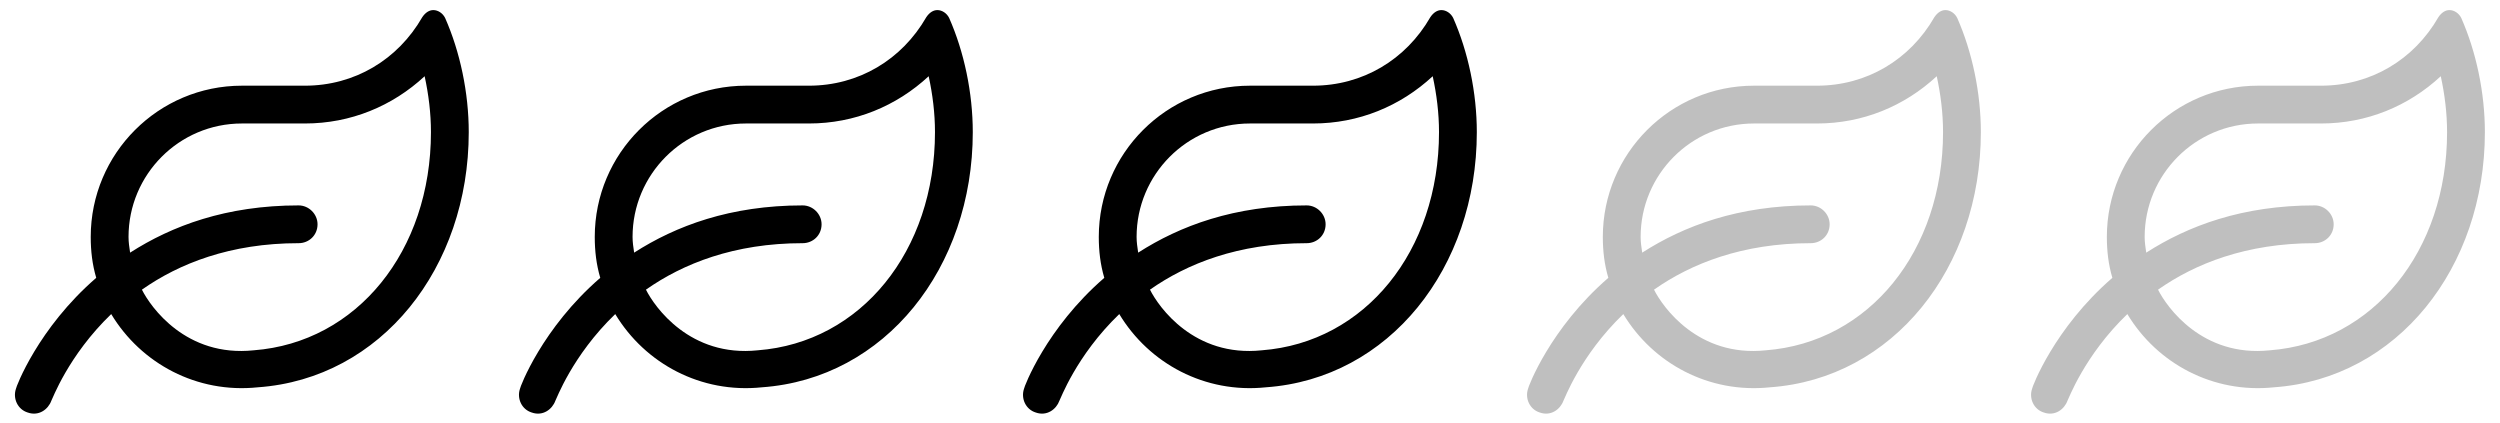 <svg width="124" height="21" viewBox="0 0 124 21" fill="none" xmlns="http://www.w3.org/2000/svg">
<path d="M22.078 0.891C21.961 0.656 21.727 0.5 21.492 0.5C21.297 0.5 21.102 0.617 20.945 0.852C19.734 2.961 17.586 4.25 15.125 4.25H12C7.859 4.25 4.5 7.609 4.5 11.75C4.5 12.453 4.578 13.117 4.773 13.781C1.883 16.281 0.789 19.211 0.789 19.289C0.633 19.758 0.867 20.305 1.375 20.461C1.922 20.656 2.391 20.305 2.547 19.875C2.586 19.836 3.367 17.648 5.516 15.578C7 18.039 9.773 19.523 12.781 19.211C18.914 18.781 23.25 13.273 23.25 6.555C23.25 4.602 22.82 2.57 22.078 0.891ZM12.586 17.375C9.227 17.727 7.469 15.227 7.039 14.367C8.875 13.078 11.414 12.062 14.812 12.062C15.32 12.062 15.75 11.672 15.75 11.125C15.75 10.617 15.32 10.188 14.812 10.188C11.219 10.188 8.523 11.203 6.453 12.531C6.414 12.258 6.375 12.023 6.375 11.75C6.375 8.664 8.875 6.125 12 6.125H15.125C17.391 6.125 19.461 5.266 21.062 3.781C21.258 4.68 21.375 5.617 21.375 6.555C21.375 12.453 17.703 16.984 12.586 17.375Z" fill="black"/>
<path d="M47.078 0.891C46.961 0.656 46.727 0.5 46.492 0.5C46.297 0.5 46.102 0.617 45.945 0.852C44.734 2.961 42.586 4.25 40.125 4.25H37C32.859 4.25 29.5 7.609 29.5 11.75C29.5 12.453 29.578 13.117 29.773 13.781C26.883 16.281 25.789 19.211 25.789 19.289C25.633 19.758 25.867 20.305 26.375 20.461C26.922 20.656 27.391 20.305 27.547 19.875C27.586 19.836 28.367 17.648 30.516 15.578C32 18.039 34.773 19.523 37.781 19.211C43.914 18.781 48.25 13.273 48.25 6.555C48.25 4.602 47.82 2.57 47.078 0.891ZM37.586 17.375C34.227 17.727 32.469 15.227 32.039 14.367C33.875 13.078 36.414 12.062 39.812 12.062C40.32 12.062 40.75 11.672 40.75 11.125C40.75 10.617 40.32 10.188 39.812 10.188C36.219 10.188 33.523 11.203 31.453 12.531C31.414 12.258 31.375 12.023 31.375 11.75C31.375 8.664 33.875 6.125 37 6.125H40.125C42.391 6.125 44.461 5.266 46.062 3.781C46.258 4.68 46.375 5.617 46.375 6.555C46.375 12.453 42.703 16.984 37.586 17.375Z" fill="black"/>
<path d="M72.078 0.891C71.961 0.656 71.727 0.5 71.492 0.5C71.297 0.5 71.102 0.617 70.945 0.852C69.734 2.961 67.586 4.25 65.125 4.25H62C57.859 4.25 54.5 7.609 54.5 11.75C54.5 12.453 54.578 13.117 54.773 13.781C51.883 16.281 50.789 19.211 50.789 19.289C50.633 19.758 50.867 20.305 51.375 20.461C51.922 20.656 52.391 20.305 52.547 19.875C52.586 19.836 53.367 17.648 55.516 15.578C57 18.039 59.773 19.523 62.781 19.211C68.914 18.781 73.25 13.273 73.25 6.555C73.25 4.602 72.82 2.57 72.078 0.891ZM62.586 17.375C59.227 17.727 57.469 15.227 57.039 14.367C58.875 13.078 61.414 12.062 64.812 12.062C65.32 12.062 65.75 11.672 65.75 11.125C65.75 10.617 65.32 10.188 64.812 10.188C61.219 10.188 58.523 11.203 56.453 12.531C56.414 12.258 56.375 12.023 56.375 11.75C56.375 8.664 58.875 6.125 62 6.125H65.125C67.391 6.125 69.461 5.266 71.062 3.781C71.258 4.68 71.375 5.617 71.375 6.555C71.375 12.453 67.703 16.984 62.586 17.375Z" fill="black"/>
<path opacity="0.25" d="M97.078 0.891C96.961 0.656 96.727 0.5 96.492 0.5C96.297 0.5 96.102 0.617 95.945 0.852C94.734 2.961 92.586 4.25 90.125 4.25H87C82.859 4.25 79.5 7.609 79.5 11.75C79.5 12.453 79.578 13.117 79.773 13.781C76.883 16.281 75.789 19.211 75.789 19.289C75.633 19.758 75.867 20.305 76.375 20.461C76.922 20.656 77.391 20.305 77.547 19.875C77.586 19.836 78.367 17.648 80.516 15.578C82 18.039 84.773 19.523 87.781 19.211C93.914 18.781 98.25 13.273 98.25 6.555C98.25 4.602 97.82 2.57 97.078 0.891ZM87.586 17.375C84.227 17.727 82.469 15.227 82.039 14.367C83.875 13.078 86.414 12.062 89.812 12.062C90.32 12.062 90.75 11.672 90.75 11.125C90.75 10.617 90.32 10.188 89.812 10.188C86.219 10.188 83.523 11.203 81.453 12.531C81.414 12.258 81.375 12.023 81.375 11.75C81.375 8.664 83.875 6.125 87 6.125H90.125C92.391 6.125 94.461 5.266 96.062 3.781C96.258 4.68 96.375 5.617 96.375 6.555C96.375 12.453 92.703 16.984 87.586 17.375Z" fill="black"/>
<path opacity="0.25" d="M122.078 0.891C121.961 0.656 121.727 0.5 121.492 0.5C121.297 0.5 121.102 0.617 120.945 0.852C119.734 2.961 117.586 4.25 115.125 4.25H112C107.859 4.25 104.5 7.609 104.5 11.75C104.5 12.453 104.578 13.117 104.773 13.781C101.883 16.281 100.789 19.211 100.789 19.289C100.633 19.758 100.867 20.305 101.375 20.461C101.922 20.656 102.391 20.305 102.547 19.875C102.586 19.836 103.367 17.648 105.516 15.578C107 18.039 109.773 19.523 112.781 19.211C118.914 18.781 123.25 13.273 123.25 6.555C123.25 4.602 122.82 2.57 122.078 0.891ZM112.586 17.375C109.227 17.727 107.469 15.227 107.039 14.367C108.875 13.078 111.414 12.062 114.812 12.062C115.32 12.062 115.75 11.672 115.75 11.125C115.75 10.617 115.32 10.188 114.812 10.188C111.219 10.188 108.523 11.203 106.453 12.531C106.414 12.258 106.375 12.023 106.375 11.75C106.375 8.664 108.875 6.125 112 6.125H115.125C117.391 6.125 119.461 5.266 121.062 3.781C121.258 4.68 121.375 5.617 121.375 6.555C121.375 12.453 117.703 16.984 112.586 17.375Z" fill="black"/>
</svg>
